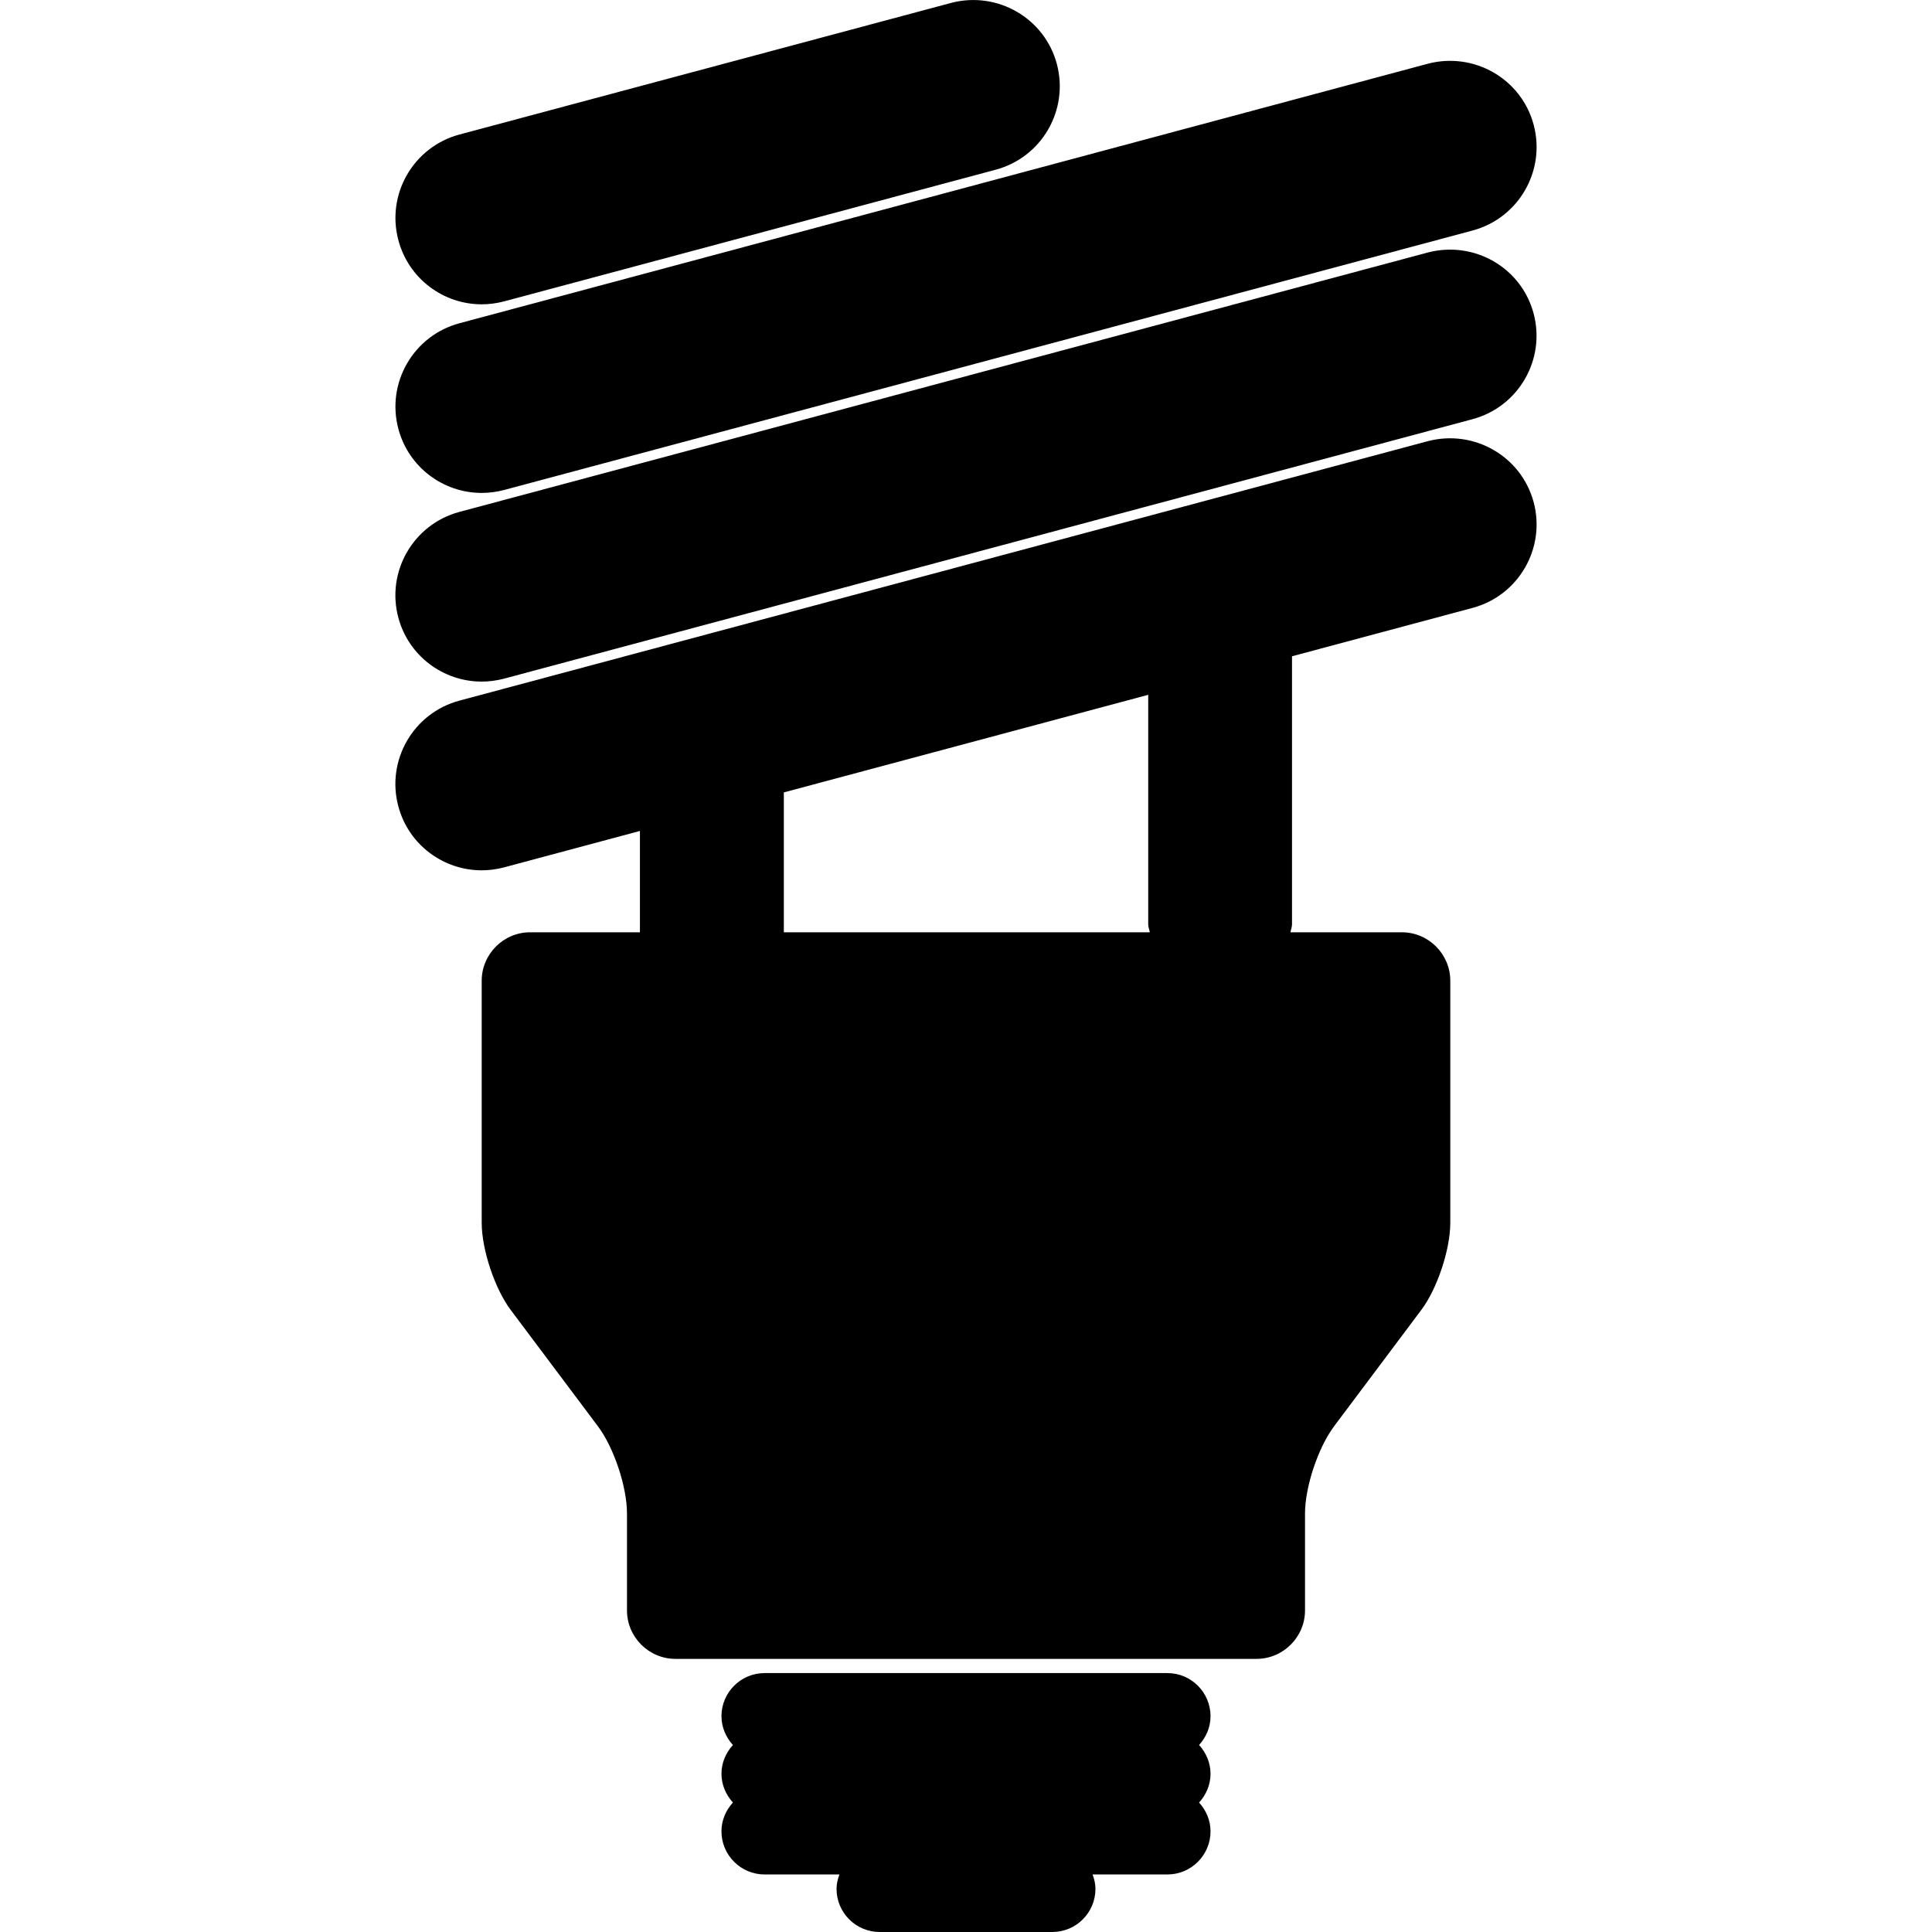 <?xml version="1.0" encoding="iso-8859-1"?>
<!-- Uploaded to: SVG Repo, www.svgrepo.com, Generator: SVG Repo Mixer Tools -->
<!DOCTYPE svg PUBLIC "-//W3C//DTD SVG 1.1//EN" "http://www.w3.org/Graphics/SVG/1.1/DTD/svg11.dtd">
<svg fill="#000000" version="1.1" id="Capa_1" xmlns="http://www.w3.org/2000/svg" xmlns:xlink="http://www.w3.org/1999/xlink" 
	 width="800px" height="800px" viewBox="0 0 33.578 33.578"
	 xml:space="preserve">
<g>
	<g>
		<path d="M24.817,7.667l-16.833,4.51c-0.8,0.215-1.275,1.037-1.061,1.837c0.179,0.671,0.786,1.112,1.448,1.112
			c0.128,0,0.259-0.017,0.389-0.051l2.362-0.633v1.761H9.213c-0.462,0-0.841,0.379-0.841,0.842v4.208
			c0,0.463,0.227,1.146,0.505,1.515l1.515,2.021c0.278,0.37,0.505,1.053,0.505,1.515v1.685c0,0.463,0.379,0.842,0.842,0.842h10.099
			c0.464,0,0.843-0.379,0.843-0.842v-1.685c0-0.462,0.228-1.145,0.505-1.515l1.515-2.021c0.278-0.369,0.505-1.052,0.505-1.515
			v-4.208c0-0.463-0.379-0.842-0.841-0.842h-1.936c0.005-0.047,0.026-0.088,0.026-0.136v-4.661l3.139-0.841
			c0.8-0.215,1.274-1.037,1.061-1.837C26.44,7.928,25.618,7.458,24.817,7.667z M19.983,16.203h-6.36v-2.431l6.333-1.696v3.991
			C19.956,16.115,19.977,16.156,19.983,16.203z"/>
		<path d="M24.817,4.388L7.984,8.897c-0.8,0.215-1.275,1.037-1.061,1.837c0.179,0.671,0.786,1.112,1.448,1.112
			c0.128,0,0.259-0.017,0.389-0.051l16.833-4.51c0.8-0.215,1.274-1.037,1.061-1.837C26.44,4.647,25.618,4.18,24.817,4.388z"/>
		<path d="M8.372,8.567c0.128,0,0.259-0.017,0.389-0.051l16.833-4.51c0.8-0.215,1.274-1.037,1.061-1.837
			c-0.214-0.801-1.036-1.271-1.837-1.062L7.985,5.618c-0.8,0.215-1.275,1.037-1.061,1.837C7.103,8.126,7.709,8.567,8.372,8.567z"/>
		<path d="M8.372,5.289c0.128,0,0.259-0.017,0.389-0.051l8.546-2.289c0.8-0.215,1.274-1.037,1.061-1.837
			c-0.214-0.801-1.037-1.271-1.836-1.062L7.985,2.338c-0.8,0.215-1.275,1.037-1.061,1.837C7.103,4.848,7.709,5.289,8.372,5.289z"/>
		<path d="M20.289,29.078h-7c-0.414,0-0.75,0.336-0.75,0.75c0,0.193,0.079,0.367,0.199,0.5c-0.121,0.133-0.199,0.306-0.199,0.5
			c0,0.193,0.079,0.367,0.199,0.5c-0.121,0.133-0.199,0.306-0.199,0.5c0,0.414,0.336,0.75,0.75,0.75h1.3
			c-0.028,0.079-0.05,0.161-0.05,0.25c0,0.414,0.336,0.75,0.75,0.75h3c0.414,0,0.75-0.336,0.75-0.75c0-0.089-0.021-0.171-0.05-0.25
			h1.3c0.414,0,0.75-0.336,0.75-0.75c0-0.194-0.079-0.367-0.199-0.5c0.121-0.133,0.199-0.307,0.199-0.5
			c0-0.194-0.079-0.367-0.199-0.5c0.121-0.133,0.199-0.307,0.199-0.5C21.039,29.414,20.703,29.078,20.289,29.078z"/>
	</g>
</g>
</svg>